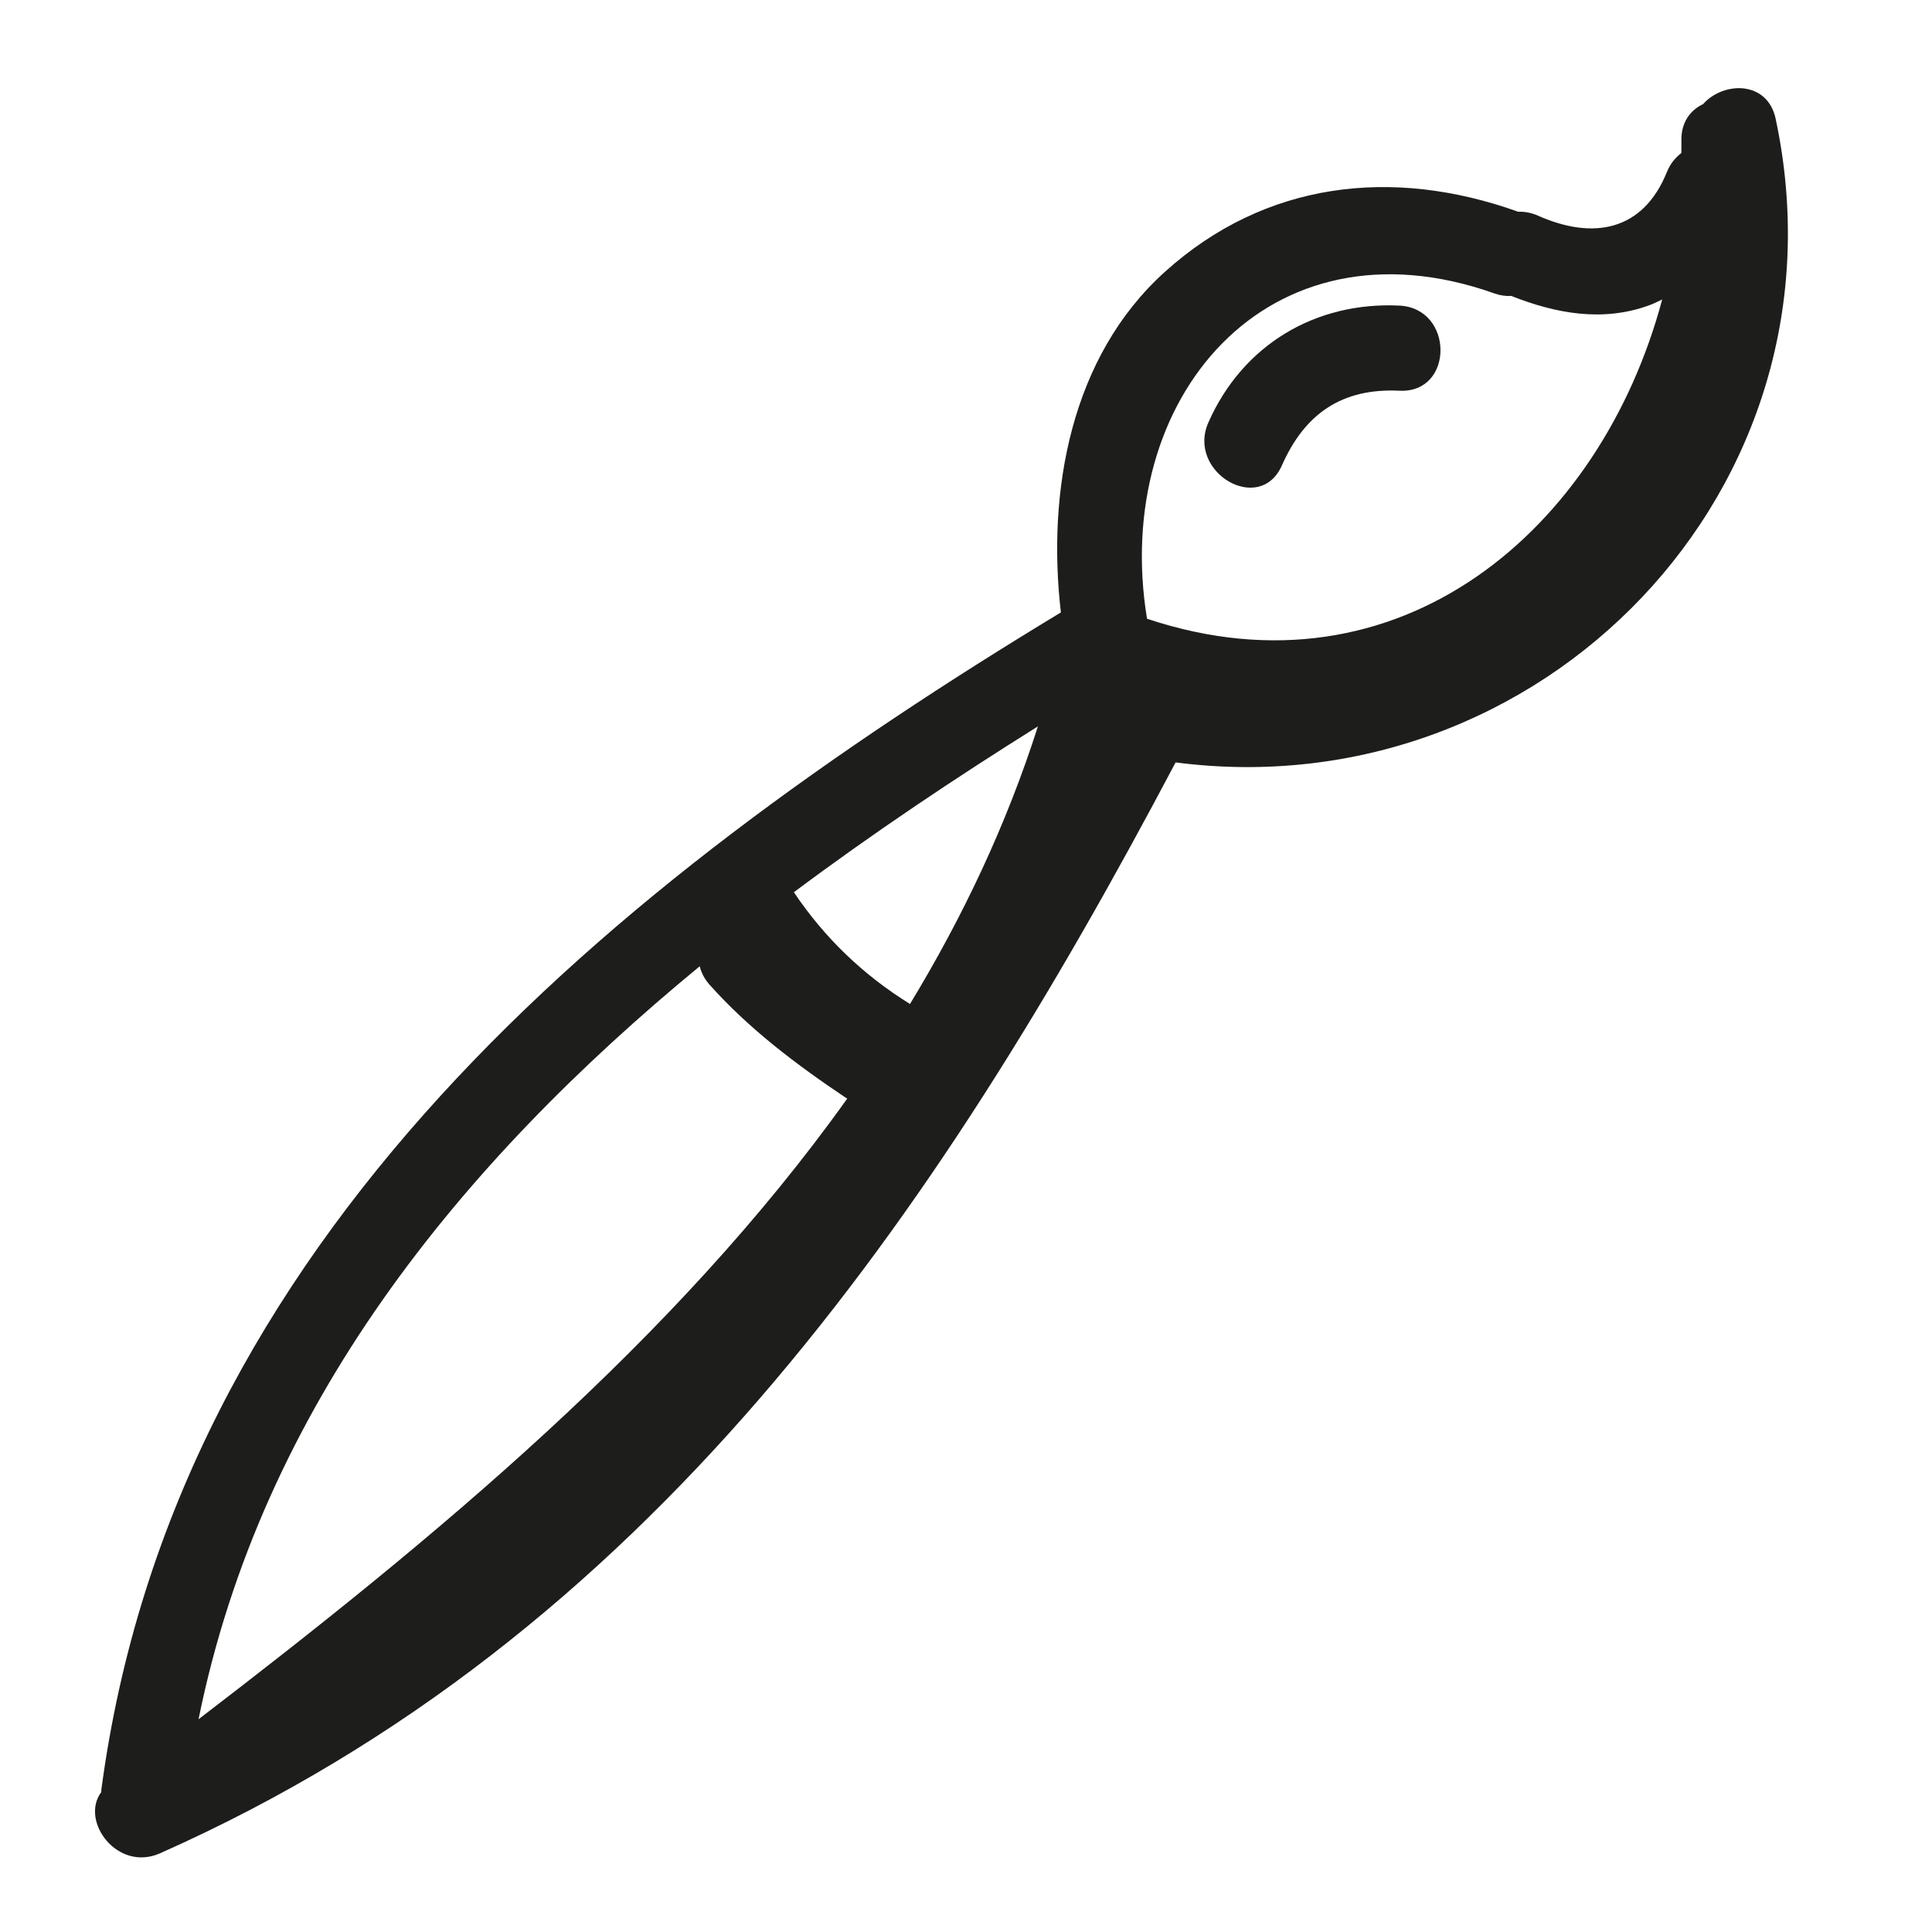 <?xml version="1.0" encoding="iso-8859-1"?>
<!-- Generator: Adobe Illustrator 17.0.2, SVG Export Plug-In . SVG Version: 6.00 Build 0)  -->
<!DOCTYPE svg PUBLIC "-//W3C//DTD SVG 1.1//EN" "http://www.w3.org/Graphics/SVG/1.1/DTD/svg11.dtd">
<svg version="1.1" id="Capa_1" xmlns="http://www.w3.org/2000/svg" xmlns:xlink="http://www.w3.org/1999/xlink" x="0px" y="0px"
	 width="100px" height="100px" viewBox="0 0 100 100" style="enable-background:new 0 0 100 100;" xml:space="preserve">
<g>
	<path style="fill:#1D1D1B;" d="M60.849,39.462C79.73,41.92,95.993,25.316,91.907,6.146c-0.423-1.981-2.697-1.944-3.756-0.758
		c-0.654,0.312-1.143,0.938-1.122,1.894c0.005,0.213-0.002,0.425-0.002,0.637c-0.308,0.235-0.573,0.553-0.746,0.98
		c-1.238,3.068-3.818,3.533-6.677,2.263c-0.356-0.158-0.704-0.214-1.036-0.203c-0.015-0.005-0.026-0.014-0.041-0.019
		c-6.478-2.301-13.044-1.547-18.229,3.127c-4.88,4.399-6.115,11.361-5.387,17.632C31.689,45.751,9.038,64.083,5.244,92.647
		c-0.005,0.039,0.004,0.069,0.001,0.107c-1.124,1.501,0.832,4.153,3.039,3.172C33.525,84.712,48.359,63.109,60.849,39.462z
		 M77.355,15.189c0.312,0.111,0.599,0.145,0.866,0.128c2.3,0.909,4.733,1.369,7.149,0.482c0.233-0.086,0.448-0.194,0.664-0.299
		c-3.168,11.892-13.594,20.883-26.664,16.527C57.504,20.661,65.602,11.014,77.355,15.189z M53.722,37.598
		c-1.632,5.111-3.895,9.88-6.621,14.368c-2.42-1.497-4.436-3.436-6.01-5.785C45.187,43.12,49.446,40.272,53.722,37.598z
		 M36.217,50.014c0.083,0.328,0.241,0.653,0.513,0.958c2.051,2.297,4.506,4.142,7.055,5.852c0.023,0.016,0.046,0.023,0.069,0.037
		C34.928,69.372,22.484,79.64,10.277,88.988C13.554,72.815,23.768,60.263,36.217,50.014z"/>
	<path style="fill:#1D1D1B;" d="M66.351,24.09c1.187-2.687,3.117-4.009,6.083-3.866c2.841,0.137,2.828-4.269,0-4.406
		c-4.359-0.211-8.118,2.041-9.888,6.048C61.409,24.44,65.204,26.684,66.351,24.09z"/>
</g>
</svg>
